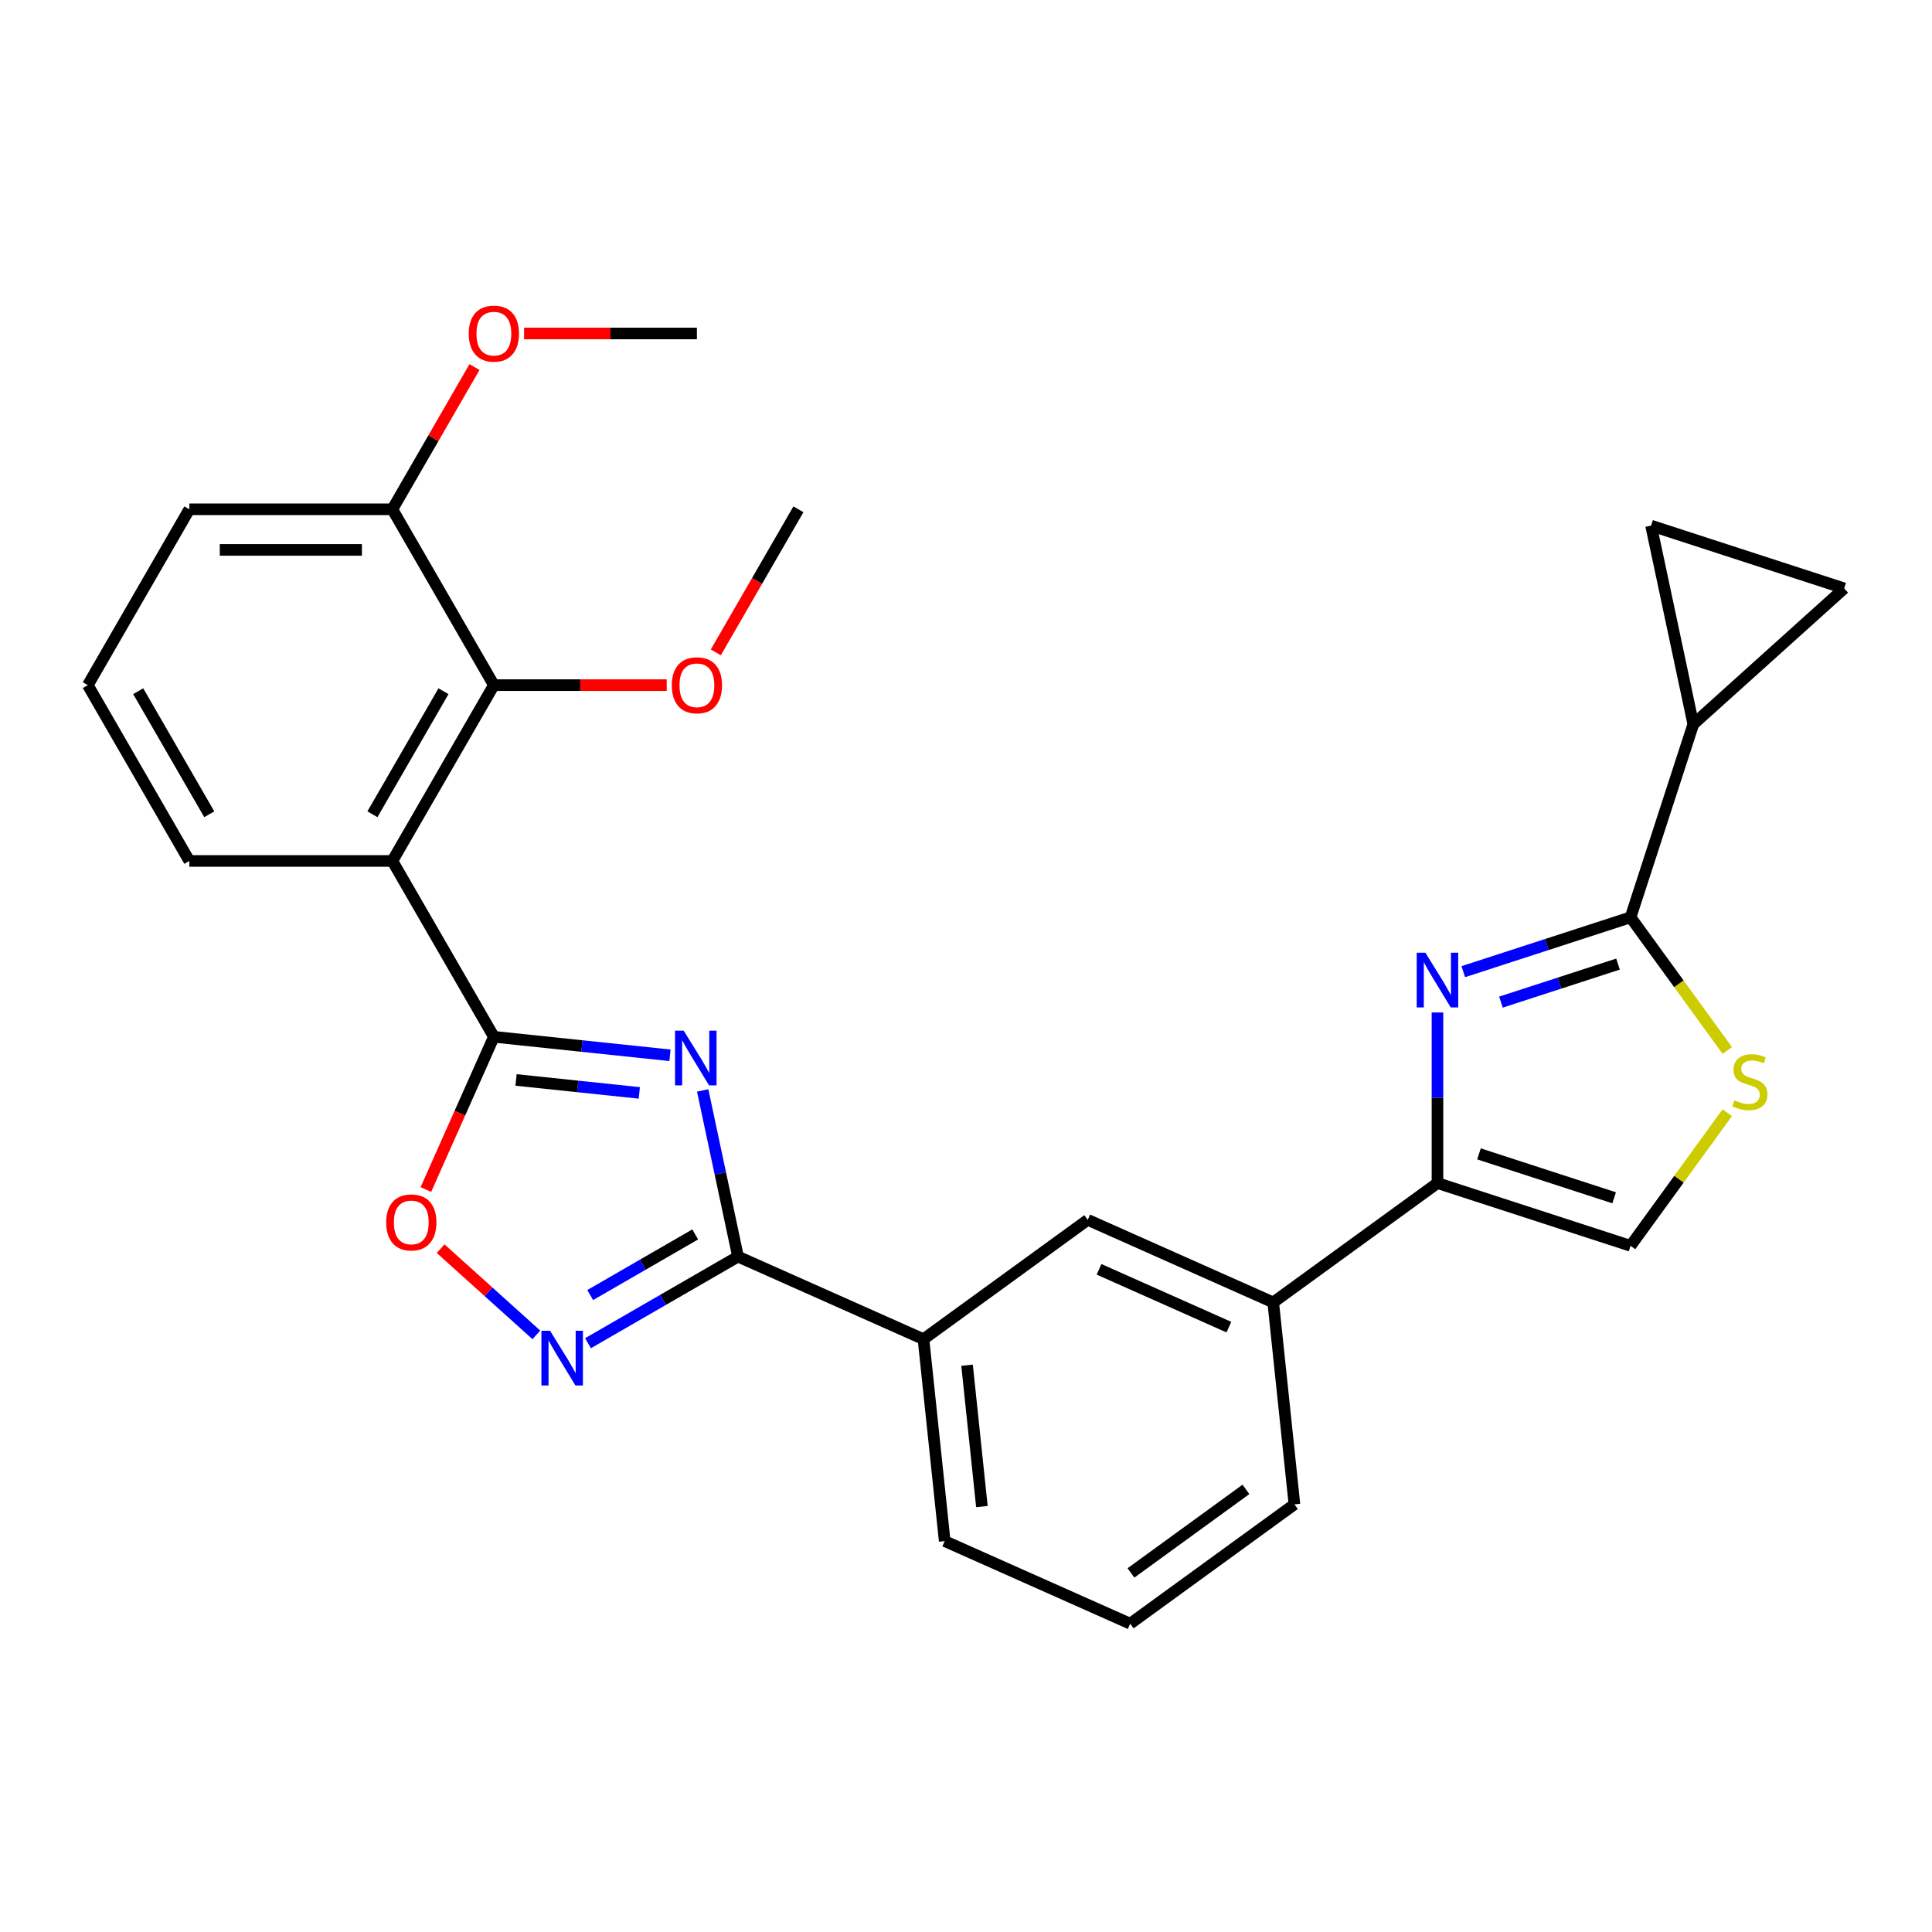 <?xml version='1.0' encoding='iso-8859-1'?>
<svg version='1.1' baseProfile='full'
              xmlns='http://www.w3.org/2000/svg'
                      xmlns:rdkit='http://www.rdkit.org/xml'
                      xmlns:xlink='http://www.w3.org/1999/xlink'
                  xml:space='preserve'
width='1000px' height='1000px' viewBox='0 0 1000 1000'>
<!-- END OF HEADER -->
<rect style='opacity:1.0;fill:#FFFFFF;stroke:none' width='1000' height='1000' x='0' y='0'> </rect>
<path class='bond-0' d='M 346.775,546.219 L 301.203,541.429' style='fill:none;fill-rule:evenodd;stroke:#0000FF;stroke-width:6px;stroke-linecap:butt;stroke-linejoin:miter;stroke-opacity:1' />
<path class='bond-0' d='M 301.203,541.429 L 255.63,536.639' style='fill:none;fill-rule:evenodd;stroke:#000000;stroke-width:6px;stroke-linecap:butt;stroke-linejoin:miter;stroke-opacity:1' />
<path class='bond-0' d='M 330.906,565.685 L 299.006,562.332' style='fill:none;fill-rule:evenodd;stroke:#0000FF;stroke-width:6px;stroke-linecap:butt;stroke-linejoin:miter;stroke-opacity:1' />
<path class='bond-0' d='M 299.006,562.332 L 267.105,558.979' style='fill:none;fill-rule:evenodd;stroke:#000000;stroke-width:6px;stroke-linecap:butt;stroke-linejoin:miter;stroke-opacity:1' />
<path class='bond-2' d='M 363.71,564.411 L 372.851,607.413' style='fill:none;fill-rule:evenodd;stroke:#0000FF;stroke-width:6px;stroke-linecap:butt;stroke-linejoin:miter;stroke-opacity:1' />
<path class='bond-2' d='M 372.851,607.413 L 381.991,650.415' style='fill:none;fill-rule:evenodd;stroke:#000000;stroke-width:6px;stroke-linecap:butt;stroke-linejoin:miter;stroke-opacity:1' />
<path class='bond-4' d='M 255.63,536.639 L 203.086,445.631' style='fill:none;fill-rule:evenodd;stroke:#000000;stroke-width:6px;stroke-linecap:butt;stroke-linejoin:miter;stroke-opacity:1' />
<path class='bond-7' d='M 255.63,536.639 L 238.031,576.167' style='fill:none;fill-rule:evenodd;stroke:#000000;stroke-width:6px;stroke-linecap:butt;stroke-linejoin:miter;stroke-opacity:1' />
<path class='bond-7' d='M 238.031,576.167 L 220.432,615.695' style='fill:none;fill-rule:evenodd;stroke:#FF0000;stroke-width:6px;stroke-linecap:butt;stroke-linejoin:miter;stroke-opacity:1' />
<path class='bond-1' d='M 744.032,524.063 L 744.032,568.213' style='fill:none;fill-rule:evenodd;stroke:#0000FF;stroke-width:6px;stroke-linecap:butt;stroke-linejoin:miter;stroke-opacity:1' />
<path class='bond-1' d='M 744.032,568.213 L 744.032,612.363' style='fill:none;fill-rule:evenodd;stroke:#000000;stroke-width:6px;stroke-linecap:butt;stroke-linejoin:miter;stroke-opacity:1' />
<path class='bond-3' d='M 757.399,502.932 L 800.687,488.867' style='fill:none;fill-rule:evenodd;stroke:#0000FF;stroke-width:6px;stroke-linecap:butt;stroke-linejoin:miter;stroke-opacity:1' />
<path class='bond-3' d='M 800.687,488.867 L 843.976,474.802' style='fill:none;fill-rule:evenodd;stroke:#000000;stroke-width:6px;stroke-linecap:butt;stroke-linejoin:miter;stroke-opacity:1' />
<path class='bond-3' d='M 776.88,518.702 L 807.182,508.856' style='fill:none;fill-rule:evenodd;stroke:#0000FF;stroke-width:6px;stroke-linecap:butt;stroke-linejoin:miter;stroke-opacity:1' />
<path class='bond-3' d='M 807.182,508.856 L 837.484,499.01' style='fill:none;fill-rule:evenodd;stroke:#000000;stroke-width:6px;stroke-linecap:butt;stroke-linejoin:miter;stroke-opacity:1' />
<path class='bond-5' d='M 381.991,650.415 L 343.17,672.829' style='fill:none;fill-rule:evenodd;stroke:#000000;stroke-width:6px;stroke-linecap:butt;stroke-linejoin:miter;stroke-opacity:1' />
<path class='bond-5' d='M 343.17,672.829 L 304.35,695.242' style='fill:none;fill-rule:evenodd;stroke:#0000FF;stroke-width:6px;stroke-linecap:butt;stroke-linejoin:miter;stroke-opacity:1' />
<path class='bond-5' d='M 359.836,638.938 L 332.662,654.627' style='fill:none;fill-rule:evenodd;stroke:#000000;stroke-width:6px;stroke-linecap:butt;stroke-linejoin:miter;stroke-opacity:1' />
<path class='bond-5' d='M 332.662,654.627 L 305.487,670.316' style='fill:none;fill-rule:evenodd;stroke:#0000FF;stroke-width:6px;stroke-linecap:butt;stroke-linejoin:miter;stroke-opacity:1' />
<path class='bond-14' d='M 381.991,650.415 L 477.994,693.158' style='fill:none;fill-rule:evenodd;stroke:#000000;stroke-width:6px;stroke-linecap:butt;stroke-linejoin:miter;stroke-opacity:1' />
<path class='bond-9' d='M 843.976,474.802 L 876.45,374.857' style='fill:none;fill-rule:evenodd;stroke:#000000;stroke-width:6px;stroke-linecap:butt;stroke-linejoin:miter;stroke-opacity:1' />
<path class='bond-31' d='M 843.976,474.802 L 869.007,509.254' style='fill:none;fill-rule:evenodd;stroke:#000000;stroke-width:6px;stroke-linecap:butt;stroke-linejoin:miter;stroke-opacity:1' />
<path class='bond-31' d='M 869.007,509.254 L 894.038,543.706' style='fill:none;fill-rule:evenodd;stroke:#CCCC00;stroke-width:6px;stroke-linecap:butt;stroke-linejoin:miter;stroke-opacity:1' />
<path class='bond-10' d='M 203.086,445.631 L 255.63,354.622' style='fill:none;fill-rule:evenodd;stroke:#000000;stroke-width:6px;stroke-linecap:butt;stroke-linejoin:miter;stroke-opacity:1' />
<path class='bond-10' d='M 192.766,421.471 L 229.547,357.765' style='fill:none;fill-rule:evenodd;stroke:#000000;stroke-width:6px;stroke-linecap:butt;stroke-linejoin:miter;stroke-opacity:1' />
<path class='bond-19' d='M 203.086,445.631 L 97.998,445.631' style='fill:none;fill-rule:evenodd;stroke:#000000;stroke-width:6px;stroke-linecap:butt;stroke-linejoin:miter;stroke-opacity:1' />
<path class='bond-28' d='M 277.615,690.923 L 252.84,668.616' style='fill:none;fill-rule:evenodd;stroke:#0000FF;stroke-width:6px;stroke-linecap:butt;stroke-linejoin:miter;stroke-opacity:1' />
<path class='bond-28' d='M 252.84,668.616 L 228.065,646.308' style='fill:none;fill-rule:evenodd;stroke:#FF0000;stroke-width:6px;stroke-linecap:butt;stroke-linejoin:miter;stroke-opacity:1' />
<path class='bond-6' d='M 744.032,612.363 L 659.014,674.132' style='fill:none;fill-rule:evenodd;stroke:#000000;stroke-width:6px;stroke-linecap:butt;stroke-linejoin:miter;stroke-opacity:1' />
<path class='bond-11' d='M 744.032,612.363 L 843.976,644.837' style='fill:none;fill-rule:evenodd;stroke:#000000;stroke-width:6px;stroke-linecap:butt;stroke-linejoin:miter;stroke-opacity:1' />
<path class='bond-11' d='M 765.518,597.246 L 835.479,619.977' style='fill:none;fill-rule:evenodd;stroke:#000000;stroke-width:6px;stroke-linecap:butt;stroke-linejoin:miter;stroke-opacity:1' />
<path class='bond-8' d='M 894.038,575.933 L 869.007,610.385' style='fill:none;fill-rule:evenodd;stroke:#CCCC00;stroke-width:6px;stroke-linecap:butt;stroke-linejoin:miter;stroke-opacity:1' />
<path class='bond-8' d='M 869.007,610.385 L 843.976,644.837' style='fill:none;fill-rule:evenodd;stroke:#000000;stroke-width:6px;stroke-linecap:butt;stroke-linejoin:miter;stroke-opacity:1' />
<path class='bond-12' d='M 876.45,374.857 L 854.601,272.066' style='fill:none;fill-rule:evenodd;stroke:#000000;stroke-width:6px;stroke-linecap:butt;stroke-linejoin:miter;stroke-opacity:1' />
<path class='bond-13' d='M 876.45,374.857 L 954.545,304.54' style='fill:none;fill-rule:evenodd;stroke:#000000;stroke-width:6px;stroke-linecap:butt;stroke-linejoin:miter;stroke-opacity:1' />
<path class='bond-17' d='M 255.63,354.622 L 203.086,263.613' style='fill:none;fill-rule:evenodd;stroke:#000000;stroke-width:6px;stroke-linecap:butt;stroke-linejoin:miter;stroke-opacity:1' />
<path class='bond-18' d='M 255.63,354.622 L 300.36,354.622' style='fill:none;fill-rule:evenodd;stroke:#000000;stroke-width:6px;stroke-linecap:butt;stroke-linejoin:miter;stroke-opacity:1' />
<path class='bond-18' d='M 300.36,354.622 L 345.091,354.622' style='fill:none;fill-rule:evenodd;stroke:#FF0000;stroke-width:6px;stroke-linecap:butt;stroke-linejoin:miter;stroke-opacity:1' />
<path class='bond-32' d='M 854.601,272.066 L 954.545,304.54' style='fill:none;fill-rule:evenodd;stroke:#000000;stroke-width:6px;stroke-linecap:butt;stroke-linejoin:miter;stroke-opacity:1' />
<path class='bond-16' d='M 477.994,693.158 L 563.011,631.389' style='fill:none;fill-rule:evenodd;stroke:#000000;stroke-width:6px;stroke-linecap:butt;stroke-linejoin:miter;stroke-opacity:1' />
<path class='bond-21' d='M 477.994,693.158 L 488.978,797.671' style='fill:none;fill-rule:evenodd;stroke:#000000;stroke-width:6px;stroke-linecap:butt;stroke-linejoin:miter;stroke-opacity:1' />
<path class='bond-21' d='M 500.544,706.638 L 508.233,779.797' style='fill:none;fill-rule:evenodd;stroke:#000000;stroke-width:6px;stroke-linecap:butt;stroke-linejoin:miter;stroke-opacity:1' />
<path class='bond-15' d='M 659.014,674.132 L 563.011,631.389' style='fill:none;fill-rule:evenodd;stroke:#000000;stroke-width:6px;stroke-linecap:butt;stroke-linejoin:miter;stroke-opacity:1' />
<path class='bond-15' d='M 636.065,686.921 L 568.863,657.001' style='fill:none;fill-rule:evenodd;stroke:#000000;stroke-width:6px;stroke-linecap:butt;stroke-linejoin:miter;stroke-opacity:1' />
<path class='bond-29' d='M 659.014,674.132 L 669.999,778.645' style='fill:none;fill-rule:evenodd;stroke:#000000;stroke-width:6px;stroke-linecap:butt;stroke-linejoin:miter;stroke-opacity:1' />
<path class='bond-20' d='M 203.086,263.613 L 224.339,226.803' style='fill:none;fill-rule:evenodd;stroke:#000000;stroke-width:6px;stroke-linecap:butt;stroke-linejoin:miter;stroke-opacity:1' />
<path class='bond-20' d='M 224.339,226.803 L 245.592,189.992' style='fill:none;fill-rule:evenodd;stroke:#FF0000;stroke-width:6px;stroke-linecap:butt;stroke-linejoin:miter;stroke-opacity:1' />
<path class='bond-30' d='M 203.086,263.613 L 97.998,263.613' style='fill:none;fill-rule:evenodd;stroke:#000000;stroke-width:6px;stroke-linecap:butt;stroke-linejoin:miter;stroke-opacity:1' />
<path class='bond-30' d='M 187.323,284.631 L 113.762,284.631' style='fill:none;fill-rule:evenodd;stroke:#000000;stroke-width:6px;stroke-linecap:butt;stroke-linejoin:miter;stroke-opacity:1' />
<path class='bond-26' d='M 370.502,337.675 L 391.882,300.644' style='fill:none;fill-rule:evenodd;stroke:#FF0000;stroke-width:6px;stroke-linecap:butt;stroke-linejoin:miter;stroke-opacity:1' />
<path class='bond-26' d='M 391.882,300.644 L 413.262,263.613' style='fill:none;fill-rule:evenodd;stroke:#000000;stroke-width:6px;stroke-linecap:butt;stroke-linejoin:miter;stroke-opacity:1' />
<path class='bond-23' d='M 97.998,445.631 L 45.455,354.622' style='fill:none;fill-rule:evenodd;stroke:#000000;stroke-width:6px;stroke-linecap:butt;stroke-linejoin:miter;stroke-opacity:1' />
<path class='bond-23' d='M 108.319,421.471 L 71.538,357.765' style='fill:none;fill-rule:evenodd;stroke:#000000;stroke-width:6px;stroke-linecap:butt;stroke-linejoin:miter;stroke-opacity:1' />
<path class='bond-27' d='M 271.257,172.605 L 315.988,172.605' style='fill:none;fill-rule:evenodd;stroke:#FF0000;stroke-width:6px;stroke-linecap:butt;stroke-linejoin:miter;stroke-opacity:1' />
<path class='bond-27' d='M 315.988,172.605 L 360.718,172.605' style='fill:none;fill-rule:evenodd;stroke:#000000;stroke-width:6px;stroke-linecap:butt;stroke-linejoin:miter;stroke-opacity:1' />
<path class='bond-24' d='M 488.978,797.671 L 584.981,840.414' style='fill:none;fill-rule:evenodd;stroke:#000000;stroke-width:6px;stroke-linecap:butt;stroke-linejoin:miter;stroke-opacity:1' />
<path class='bond-22' d='M 669.999,778.645 L 584.981,840.414' style='fill:none;fill-rule:evenodd;stroke:#000000;stroke-width:6px;stroke-linecap:butt;stroke-linejoin:miter;stroke-opacity:1' />
<path class='bond-22' d='M 644.892,770.906 L 585.38,814.145' style='fill:none;fill-rule:evenodd;stroke:#000000;stroke-width:6px;stroke-linecap:butt;stroke-linejoin:miter;stroke-opacity:1' />
<path class='bond-25' d='M 45.455,354.622 L 97.998,263.613' style='fill:none;fill-rule:evenodd;stroke:#000000;stroke-width:6px;stroke-linecap:butt;stroke-linejoin:miter;stroke-opacity:1' />
<path  class='atom-0' d='M 353.882 533.464
L 363.162 548.464
Q 364.082 549.944, 365.562 552.624
Q 367.042 555.304, 367.122 555.464
L 367.122 533.464
L 370.882 533.464
L 370.882 561.784
L 367.002 561.784
L 357.042 545.384
Q 355.882 543.464, 354.642 541.264
Q 353.442 539.064, 353.082 538.384
L 353.082 561.784
L 349.402 561.784
L 349.402 533.464
L 353.882 533.464
' fill='#0000FF'/>
<path  class='atom-2' d='M 737.772 493.116
L 747.052 508.116
Q 747.972 509.596, 749.452 512.276
Q 750.932 514.956, 751.012 515.116
L 751.012 493.116
L 754.772 493.116
L 754.772 521.436
L 750.892 521.436
L 740.932 505.036
Q 739.772 503.116, 738.532 500.916
Q 737.332 498.716, 736.972 498.036
L 736.972 521.436
L 733.292 521.436
L 733.292 493.116
L 737.772 493.116
' fill='#0000FF'/>
<path  class='atom-6' d='M 284.722 688.799
L 294.002 703.799
Q 294.922 705.279, 296.402 707.959
Q 297.882 710.639, 297.962 710.799
L 297.962 688.799
L 301.722 688.799
L 301.722 717.119
L 297.842 717.119
L 287.882 700.719
Q 286.722 698.799, 285.482 696.599
Q 284.282 694.399, 283.922 693.719
L 283.922 717.119
L 280.242 717.119
L 280.242 688.799
L 284.722 688.799
' fill='#0000FF'/>
<path  class='atom-8' d='M 199.887 632.722
Q 199.887 625.922, 203.247 622.122
Q 206.607 618.322, 212.887 618.322
Q 219.167 618.322, 222.527 622.122
Q 225.887 625.922, 225.887 632.722
Q 225.887 639.602, 222.487 643.522
Q 219.087 647.402, 212.887 647.402
Q 206.647 647.402, 203.247 643.522
Q 199.887 639.642, 199.887 632.722
M 212.887 644.202
Q 217.207 644.202, 219.527 641.322
Q 221.887 638.402, 221.887 632.722
Q 221.887 627.162, 219.527 624.362
Q 217.207 621.522, 212.887 621.522
Q 208.567 621.522, 206.207 624.322
Q 203.887 627.122, 203.887 632.722
Q 203.887 638.442, 206.207 641.322
Q 208.567 644.202, 212.887 644.202
' fill='#FF0000'/>
<path  class='atom-9' d='M 897.745 569.539
Q 898.065 569.659, 899.385 570.219
Q 900.705 570.779, 902.145 571.139
Q 903.625 571.459, 905.065 571.459
Q 907.745 571.459, 909.305 570.179
Q 910.865 568.859, 910.865 566.579
Q 910.865 565.019, 910.065 564.059
Q 909.305 563.099, 908.105 562.579
Q 906.905 562.059, 904.905 561.459
Q 902.385 560.699, 900.865 559.979
Q 899.385 559.259, 898.305 557.739
Q 897.265 556.219, 897.265 553.659
Q 897.265 550.099, 899.665 547.899
Q 902.105 545.699, 906.905 545.699
Q 910.185 545.699, 913.905 547.259
L 912.985 550.339
Q 909.585 548.939, 907.025 548.939
Q 904.265 548.939, 902.745 550.099
Q 901.225 551.219, 901.265 553.179
Q 901.265 554.699, 902.025 555.619
Q 902.825 556.539, 903.945 557.059
Q 905.105 557.579, 907.025 558.179
Q 909.585 558.979, 911.105 559.779
Q 912.625 560.579, 913.705 562.219
Q 914.825 563.819, 914.825 566.579
Q 914.825 570.499, 912.185 572.619
Q 909.585 574.699, 905.225 574.699
Q 902.705 574.699, 900.785 574.139
Q 898.905 573.619, 896.665 572.699
L 897.745 569.539
' fill='#CCCC00'/>
<path  class='atom-19' d='M 347.718 354.702
Q 347.718 347.902, 351.078 344.102
Q 354.438 340.302, 360.718 340.302
Q 366.998 340.302, 370.358 344.102
Q 373.718 347.902, 373.718 354.702
Q 373.718 361.582, 370.318 365.502
Q 366.918 369.382, 360.718 369.382
Q 354.478 369.382, 351.078 365.502
Q 347.718 361.622, 347.718 354.702
M 360.718 366.182
Q 365.038 366.182, 367.358 363.302
Q 369.718 360.382, 369.718 354.702
Q 369.718 349.142, 367.358 346.342
Q 365.038 343.502, 360.718 343.502
Q 356.398 343.502, 354.038 346.302
Q 351.718 349.102, 351.718 354.702
Q 351.718 360.422, 354.038 363.302
Q 356.398 366.182, 360.718 366.182
' fill='#FF0000'/>
<path  class='atom-21' d='M 242.63 172.685
Q 242.63 165.885, 245.99 162.085
Q 249.35 158.285, 255.63 158.285
Q 261.91 158.285, 265.27 162.085
Q 268.63 165.885, 268.63 172.685
Q 268.63 179.565, 265.23 183.485
Q 261.83 187.365, 255.63 187.365
Q 249.39 187.365, 245.99 183.485
Q 242.63 179.605, 242.63 172.685
M 255.63 184.165
Q 259.95 184.165, 262.27 181.285
Q 264.63 178.365, 264.63 172.685
Q 264.63 167.125, 262.27 164.325
Q 259.95 161.485, 255.63 161.485
Q 251.31 161.485, 248.95 164.285
Q 246.63 167.085, 246.63 172.685
Q 246.63 178.405, 248.95 181.285
Q 251.31 184.165, 255.63 184.165
' fill='#FF0000'/>
</svg>
